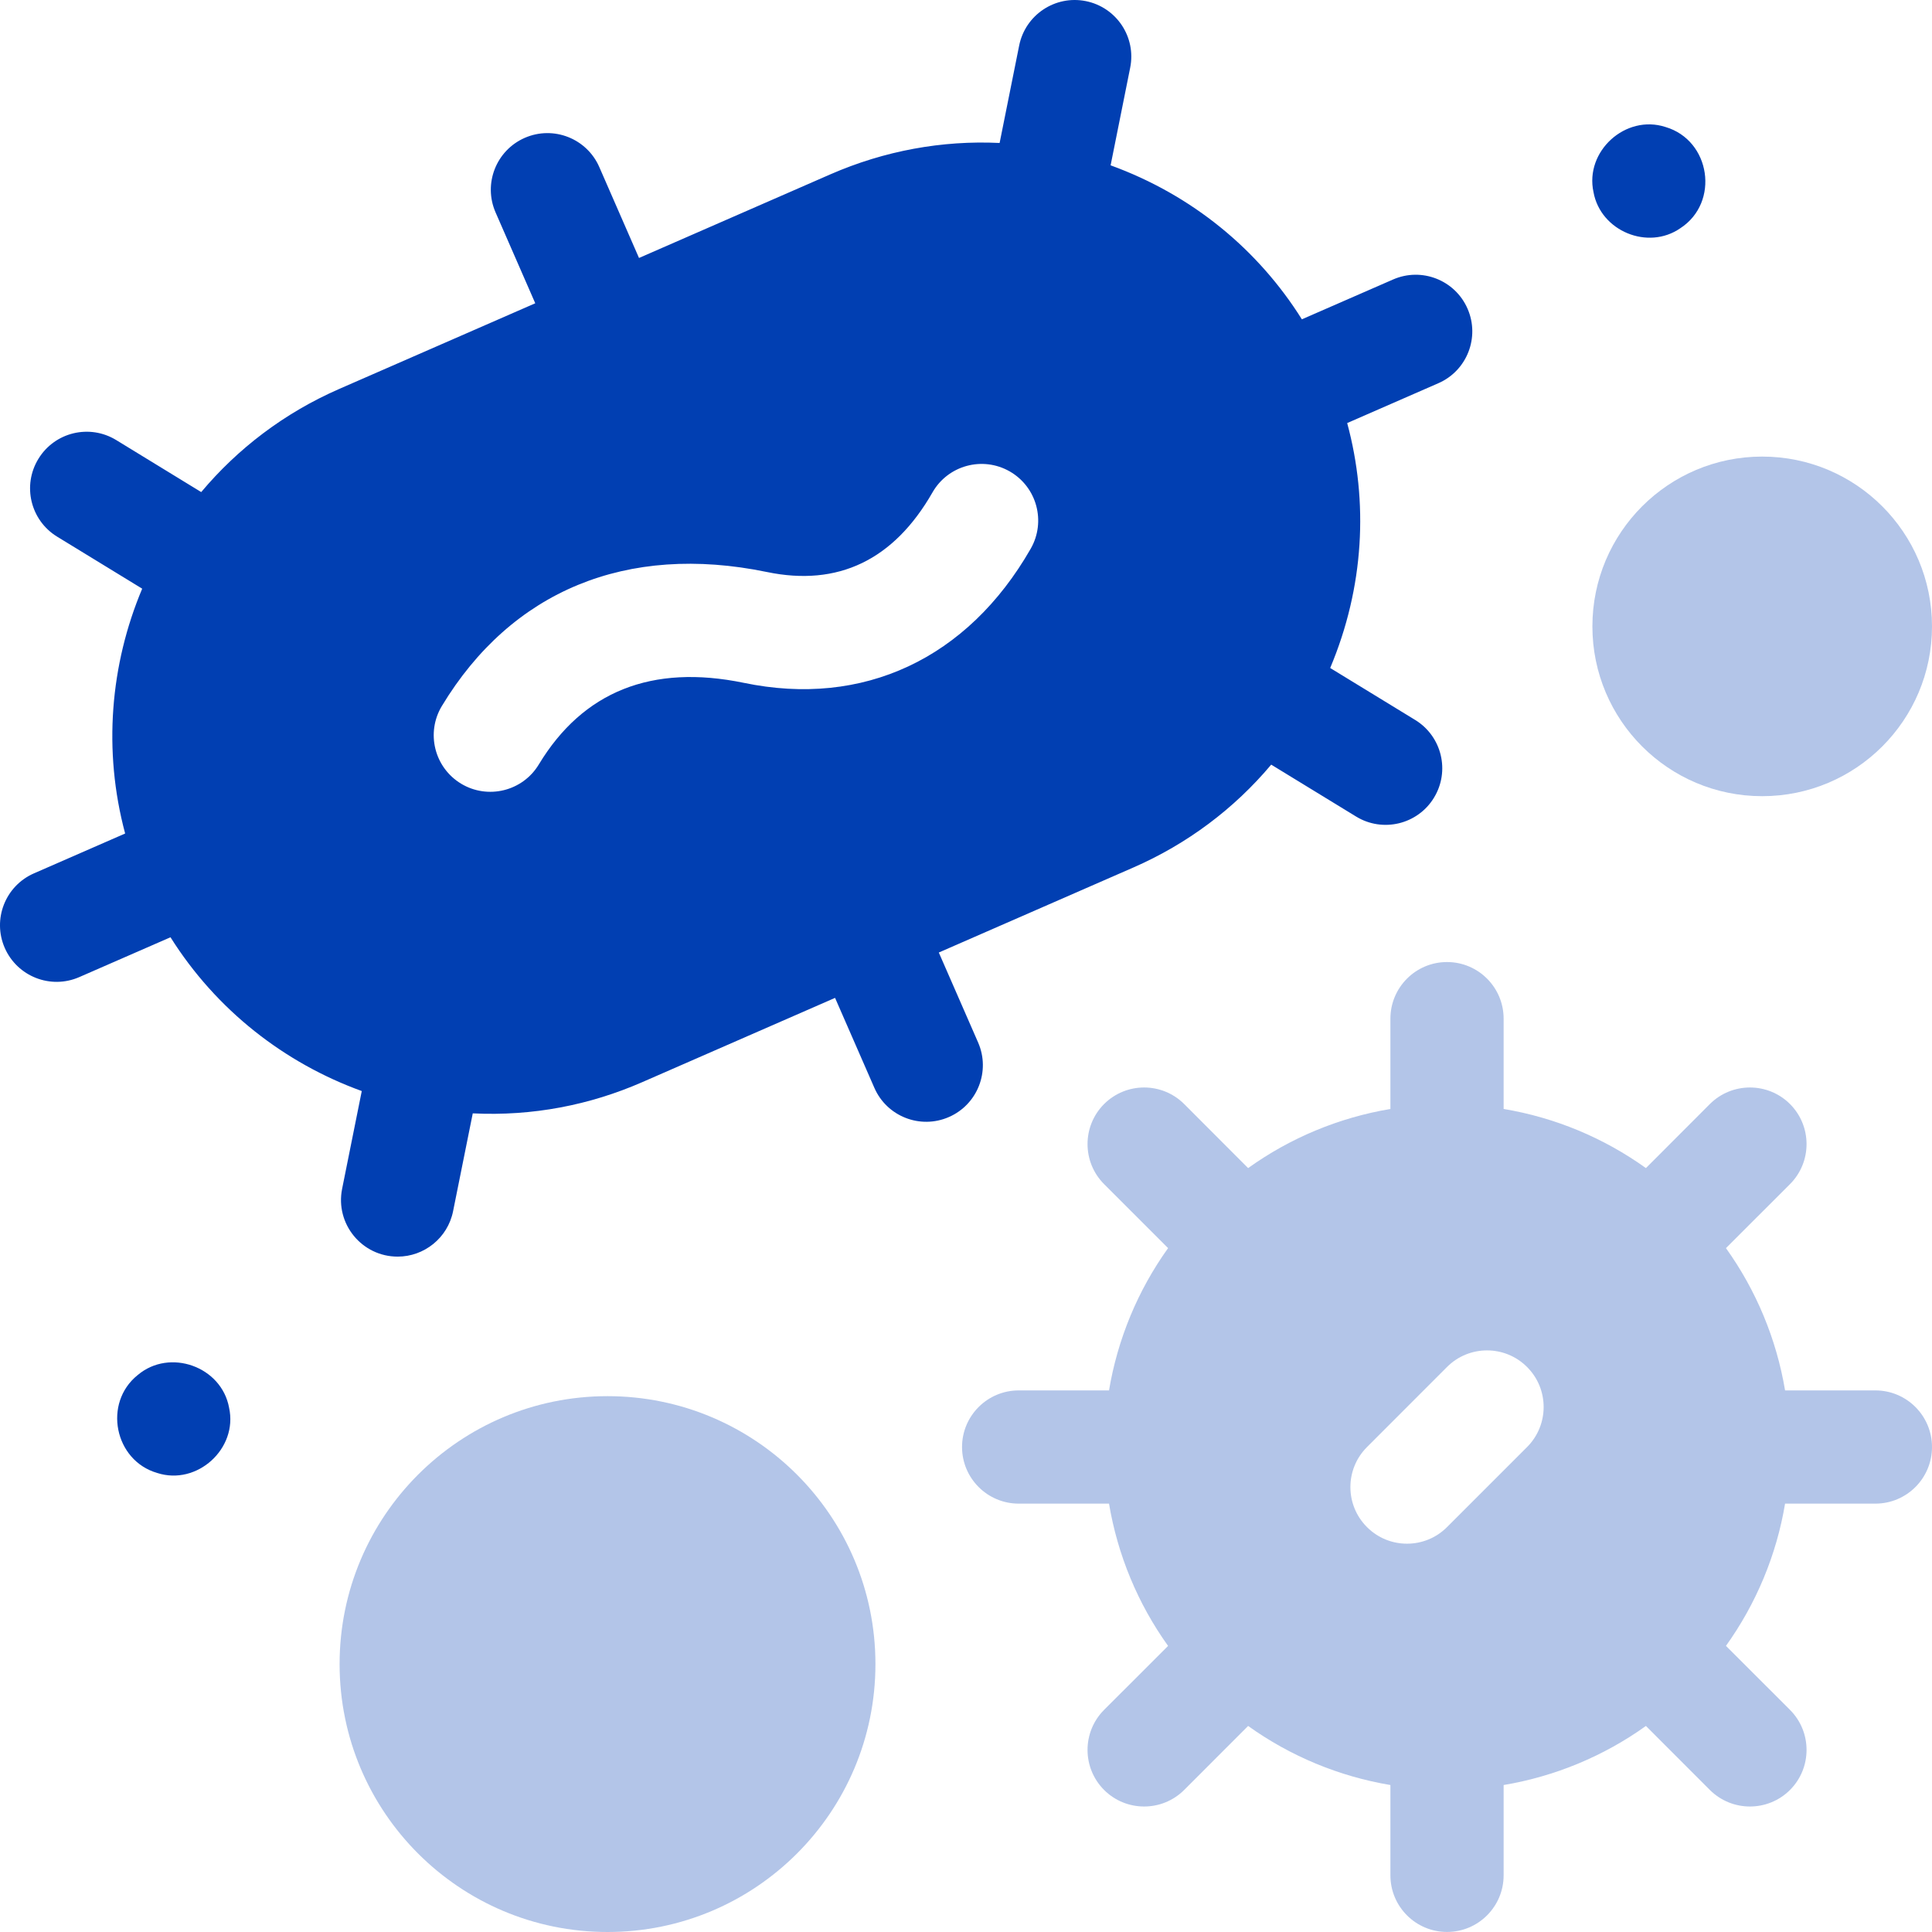 <svg width="40" height="40" viewBox="0 0 40 40" fill="none" xmlns="http://www.w3.org/2000/svg">
<g clip-path="url(#clip0_2124_28795)">
<path opacity="0.3" d="M12.578 40C15.642 40 18.125 37.517 18.125 34.453C18.125 31.39 15.642 28.906 12.578 28.906C9.515 28.906 7.031 31.39 7.031 34.453C7.031 37.517 9.515 40 12.578 40Z" fill="#013FB2"/>
<path opacity="0.3" d="M36.484 16.484C38.426 16.484 40 14.91 40 12.969C40 11.027 38.426 9.453 36.484 9.453C34.543 9.453 32.969 11.027 32.969 12.969C32.969 14.91 34.543 16.484 36.484 16.484Z" fill="#013FB2"/>
<path d="M4.743 29.146C4.588 28.292 3.513 27.908 2.851 28.469C2.13 29.046 2.367 30.238 3.254 30.496C4.079 30.764 4.929 29.993 4.743 29.146ZM32.992 3.979C33.138 4.784 34.119 5.191 34.791 4.724C35.609 4.191 35.418 2.904 34.481 2.629C33.656 2.361 32.806 3.132 32.992 3.979ZM20.251 21.584L19.437 19.721L23.462 17.962C24.584 17.472 25.554 16.742 26.319 15.831L28.077 16.906C28.629 17.243 29.351 17.069 29.688 16.517C30.026 15.965 29.852 15.244 29.3 14.906L27.54 13.83C28.244 12.157 28.334 10.394 27.892 8.759L29.78 7.934C30.373 7.675 30.643 6.984 30.384 6.391C30.125 5.798 29.434 5.527 28.841 5.787L26.954 6.611C26.051 5.172 24.689 4.039 22.994 3.423L23.399 1.403C23.527 0.768 23.116 0.151 22.481 0.023C21.846 -0.104 21.229 0.307 21.101 0.942L20.696 2.96C19.508 2.903 18.313 3.12 17.191 3.61L13.23 5.341L12.408 3.459C12.149 2.866 11.458 2.595 10.865 2.854C10.272 3.113 10.001 3.804 10.26 4.397L11.082 6.279L7.02 8.054C5.879 8.553 4.917 9.293 4.166 10.188L2.406 9.111C1.853 8.773 1.132 8.947 0.795 9.5C0.457 10.052 0.631 10.773 1.183 11.111L2.944 12.188C2.283 13.757 2.13 15.538 2.591 17.257L0.703 18.082C0.11 18.341 -0.161 19.032 0.098 19.625C0.358 20.218 1.048 20.489 1.641 20.23L3.53 19.405C4.478 20.912 5.889 22.009 7.49 22.589L7.083 24.614C6.938 25.339 7.492 26.017 8.234 26.017C8.78 26.017 9.27 25.632 9.381 25.075L9.788 23.051C11.029 23.112 12.214 22.878 13.292 22.407L17.289 20.66L18.103 22.523C18.362 23.116 19.053 23.386 19.646 23.127C20.239 22.868 20.51 22.177 20.251 21.584ZM15.398 14.137C13.498 13.745 12.07 14.314 11.155 15.828C10.821 16.381 10.1 16.559 9.546 16.225C8.992 15.89 8.814 15.17 9.149 14.616C10.59 12.23 12.978 11.245 15.874 11.842C17.35 12.15 18.504 11.596 19.306 10.195C19.627 9.633 20.343 9.439 20.905 9.76C21.467 10.082 21.661 10.798 21.34 11.36C20.034 13.64 17.868 14.652 15.398 14.137Z" fill="#013FB2"/>
<path opacity="0.3" d="M29.959 19.918C30.606 19.918 31.131 20.443 31.131 21.09V22.96C32.193 23.137 33.201 23.556 34.077 24.184L35.401 22.858C35.859 22.401 36.602 22.401 37.06 22.858C37.517 23.316 37.517 24.058 37.06 24.516L35.734 25.841C36.361 26.717 36.78 27.725 36.958 28.787H38.828C39.475 28.787 40 29.312 40 29.959C40 30.606 39.475 31.131 38.828 31.131H36.958C36.781 32.193 36.361 33.2 35.734 34.076L37.06 35.401C37.517 35.859 37.517 36.601 37.06 37.059C36.602 37.516 35.859 37.516 35.401 37.059L34.077 35.734C33.201 36.361 32.193 36.779 31.131 36.957V38.827C31.131 39.474 30.606 39.999 29.959 39.999C29.312 39.999 28.787 39.474 28.787 38.827V36.957C27.725 36.779 26.717 36.361 25.841 35.734L24.517 37.059C24.059 37.516 23.317 37.516 22.859 37.059C22.402 36.601 22.402 35.859 22.859 35.401L24.184 34.077C23.556 33.201 23.139 32.193 22.961 31.131H21.091C20.444 31.131 19.918 30.606 19.918 29.959C19.918 29.312 20.444 28.787 21.091 28.787H22.961C23.139 27.725 23.556 26.717 24.184 25.841L22.859 24.516C22.402 24.058 22.402 23.316 22.859 22.858C23.317 22.401 24.059 22.401 24.517 22.858L25.841 24.184C26.717 23.556 27.725 23.138 28.787 22.96V21.09C28.787 20.443 29.312 19.918 29.959 19.918ZM31.616 28.302C31.159 27.844 30.416 27.844 29.959 28.302L28.302 29.96C27.844 30.418 27.844 31.16 28.302 31.617C28.759 32.075 29.502 32.075 29.959 31.617L31.616 29.96C32.074 29.502 32.074 28.759 31.616 28.302Z" fill="#013FB2"/>
</g>
<defs>
<clipPath id="clip0_2124_28795">
<rect width="40" height="40" fill="white"/>
</clipPath>
</defs>
</svg>
